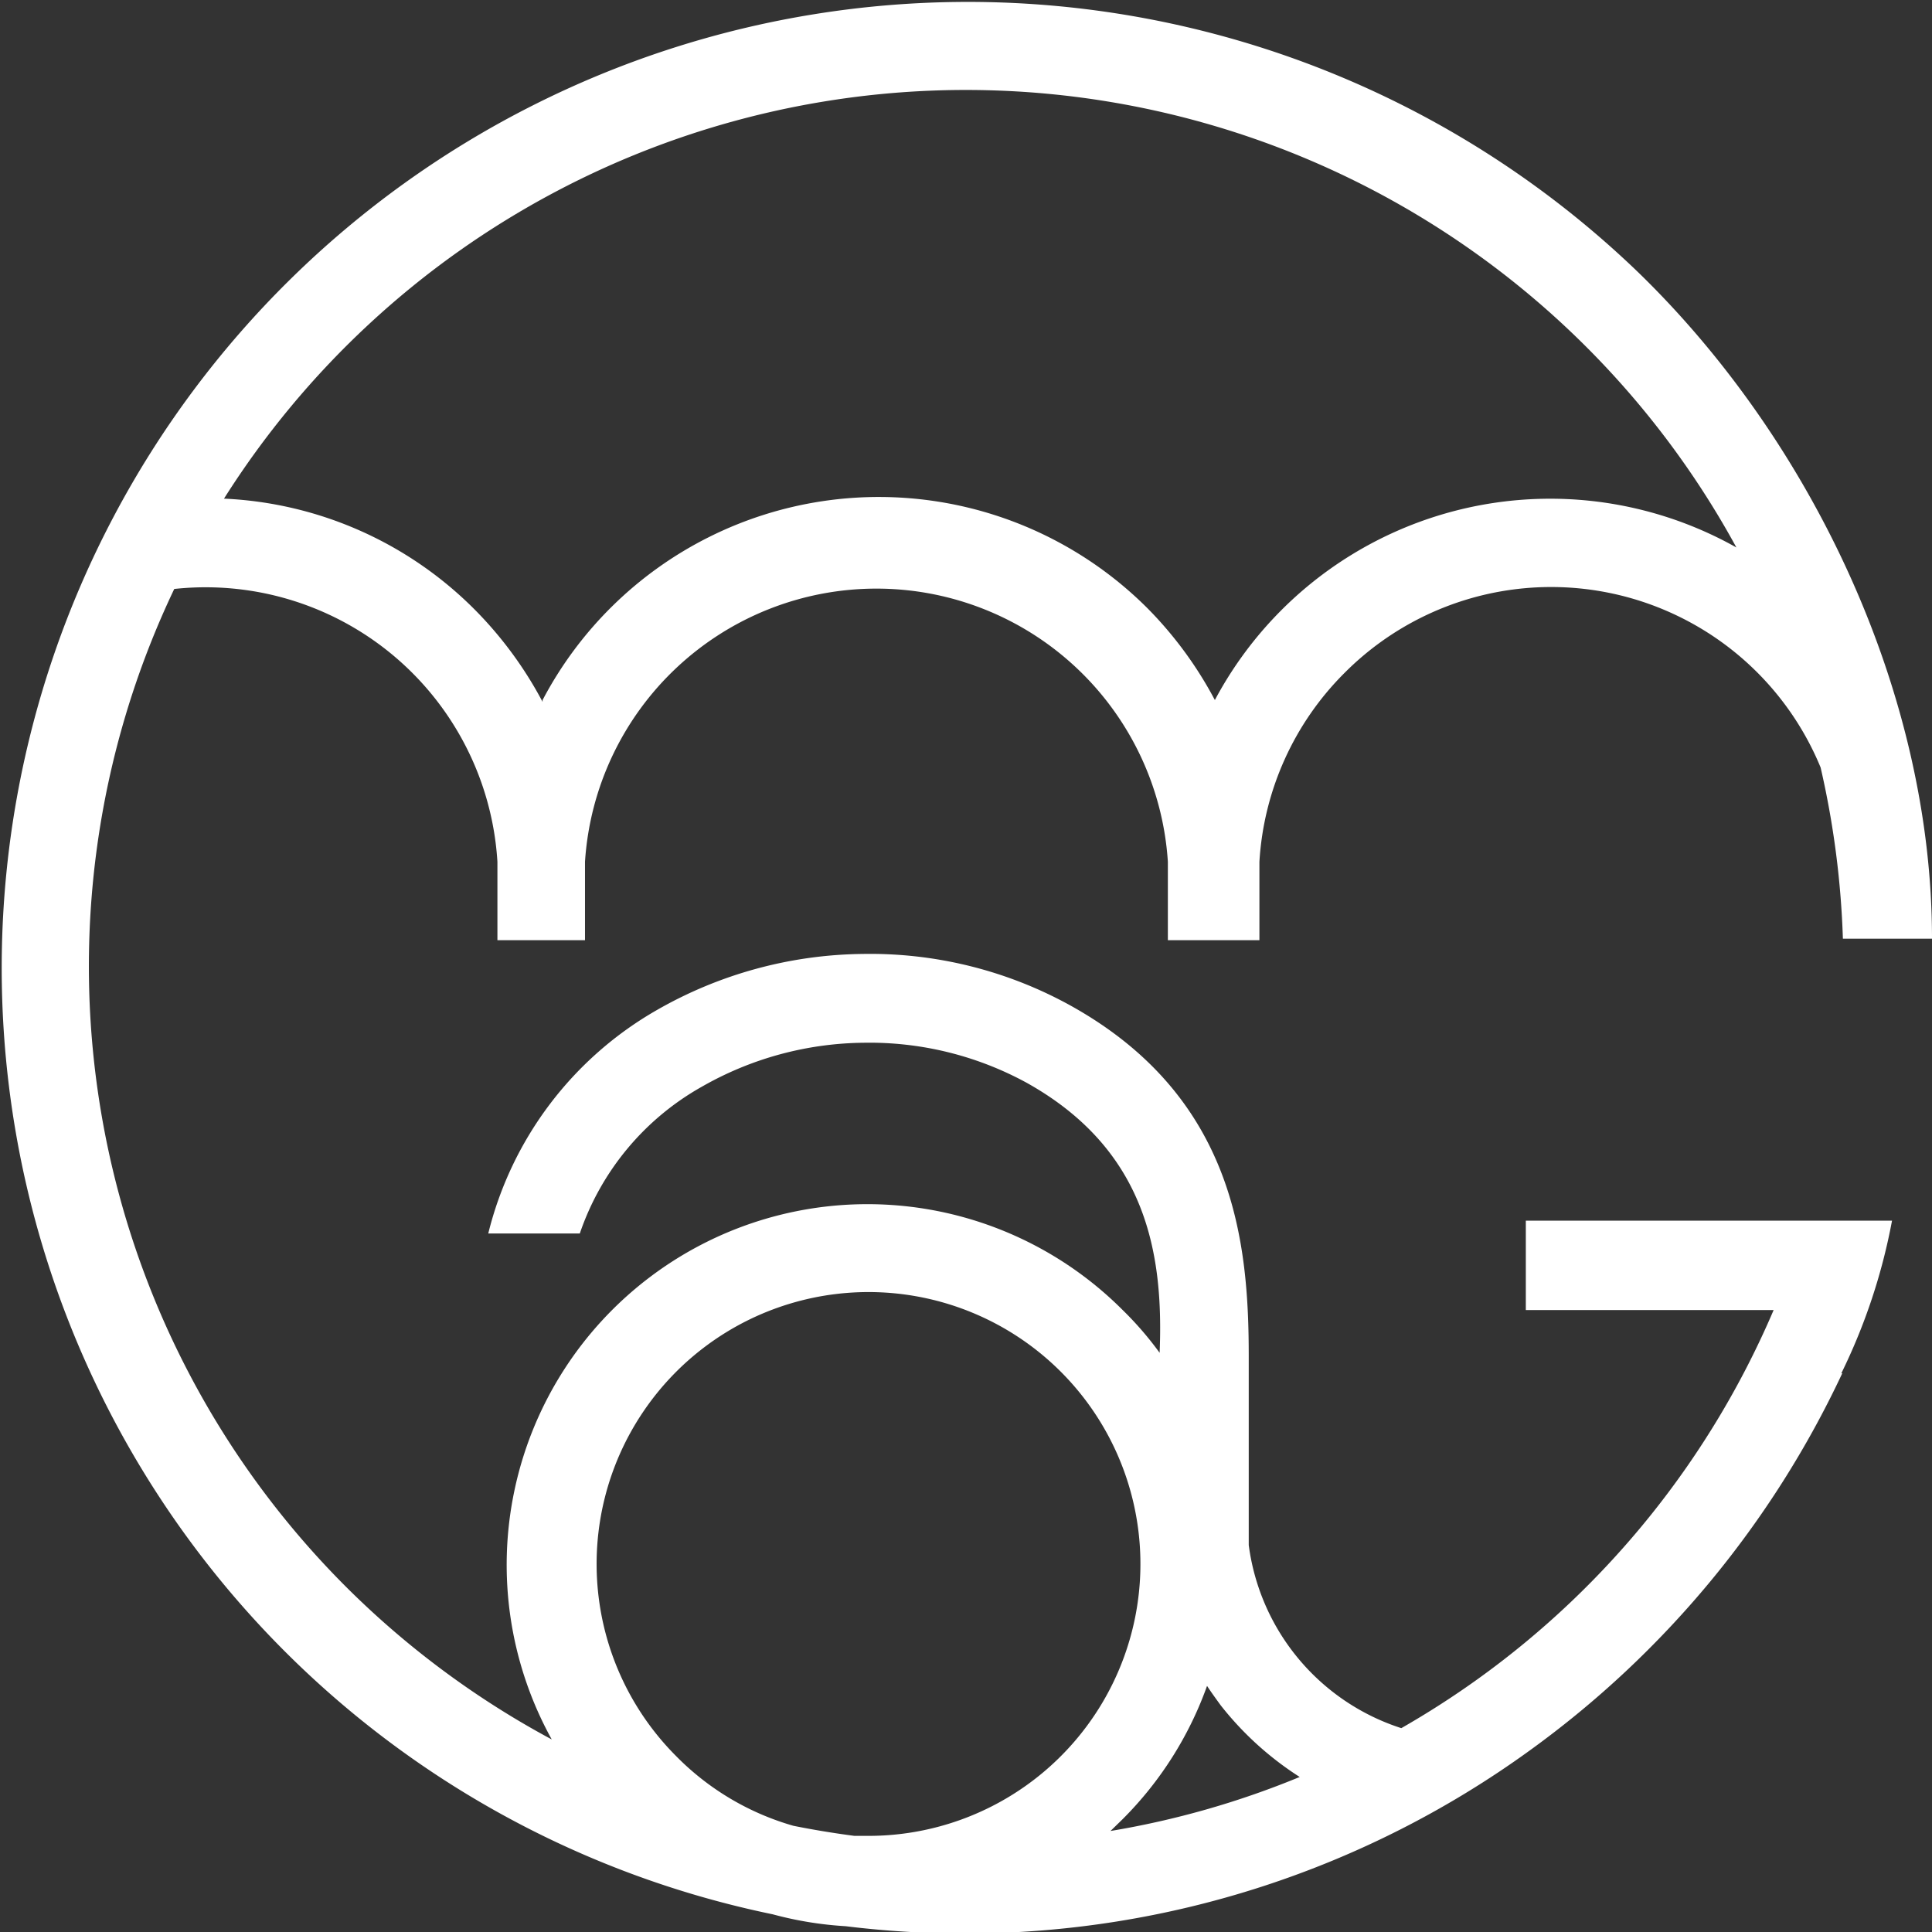 <svg xmlns="http://www.w3.org/2000/svg" viewBox="0 0 63.31 63.31"><rect x="0" y="0" width="63.31" height="63.31" fill="#333333" stroke="none"/><defs><style>.cls-1{fill:#fff;}</style></defs><g id="Layer_2" data-name="Layer 2"><g id="Layer_1-2" data-name="Layer 1"><path class="cls-1" d="M60.37,45A32,32,0,0,1,50.13,57.36a31.53,31.53,0,0,1-18.47,6,32.1,32.1,0,0,1-3.95-.24,11.81,11.81,0,0,1-2.39-.39A31.66,31.66,0,1,1,53.7,8.94c5.71,5.55,9.61,13.82,9.61,21.82H60.39a29.11,29.11,0,0,0-.73-5.61,9.55,9.55,0,0,0-15.6-3.1,9.54,9.54,0,0,0-2.79,6.19c0,.19,0,.38,0,.57v2h-3v-2c0-.19,0-.38,0-.57a9.57,9.57,0,0,0-19.1,0c0,.19,0,.38,0,.57v2H16.3v-2c0-.19,0-.38,0-.57A9.58,9.58,0,0,0,5.71,19.3,28.74,28.74,0,0,0,11.34,52a28.9,28.9,0,0,0,6.74,5,11.82,11.82,0,0,1,18.7-14.08A11,11,0,0,1,38,44.33c.13-3.21-.4-6.64-4.36-8.85a10.75,10.75,0,0,0-5.34-1.31A10.88,10.88,0,0,0,23,35.61a8.75,8.75,0,0,0-4,4.81H16a11.64,11.64,0,0,1,5.54-7.33,13.85,13.85,0,0,1,6.72-1.83,13.58,13.58,0,0,1,6.8,1.68c5.42,3,5.86,7.8,5.86,11.51v6.18a7.3,7.3,0,0,0,5,6q1.31-.75,2.52-1.62a28.8,28.8,0,0,0,9.68-12.08H50V40H62a19.44,19.44,0,0,1-1.66,5Zm-20.8,10.2a11.76,11.76,0,0,1-2.79,4.42l-.39.38a28.51,28.51,0,0,0,6.2-1.77A10.42,10.42,0,0,1,40,55.88c-.16-.22-.32-.44-.47-.67ZM17.78,22.94a12.45,12.45,0,0,1,19.83-3,12.75,12.75,0,0,1,2.2,3,12.45,12.45,0,0,1,17.09-5A28.76,28.76,0,0,0,7.34,16.34,12.37,12.37,0,0,1,15.58,20a12.75,12.75,0,0,1,2.2,3ZM26,59.83c.65.13,1.31.24,2,.33h.45a8.91,8.91,0,1,0-6.29-2.61A8.77,8.77,0,0,0,26,59.83Z"/></g></g></svg>